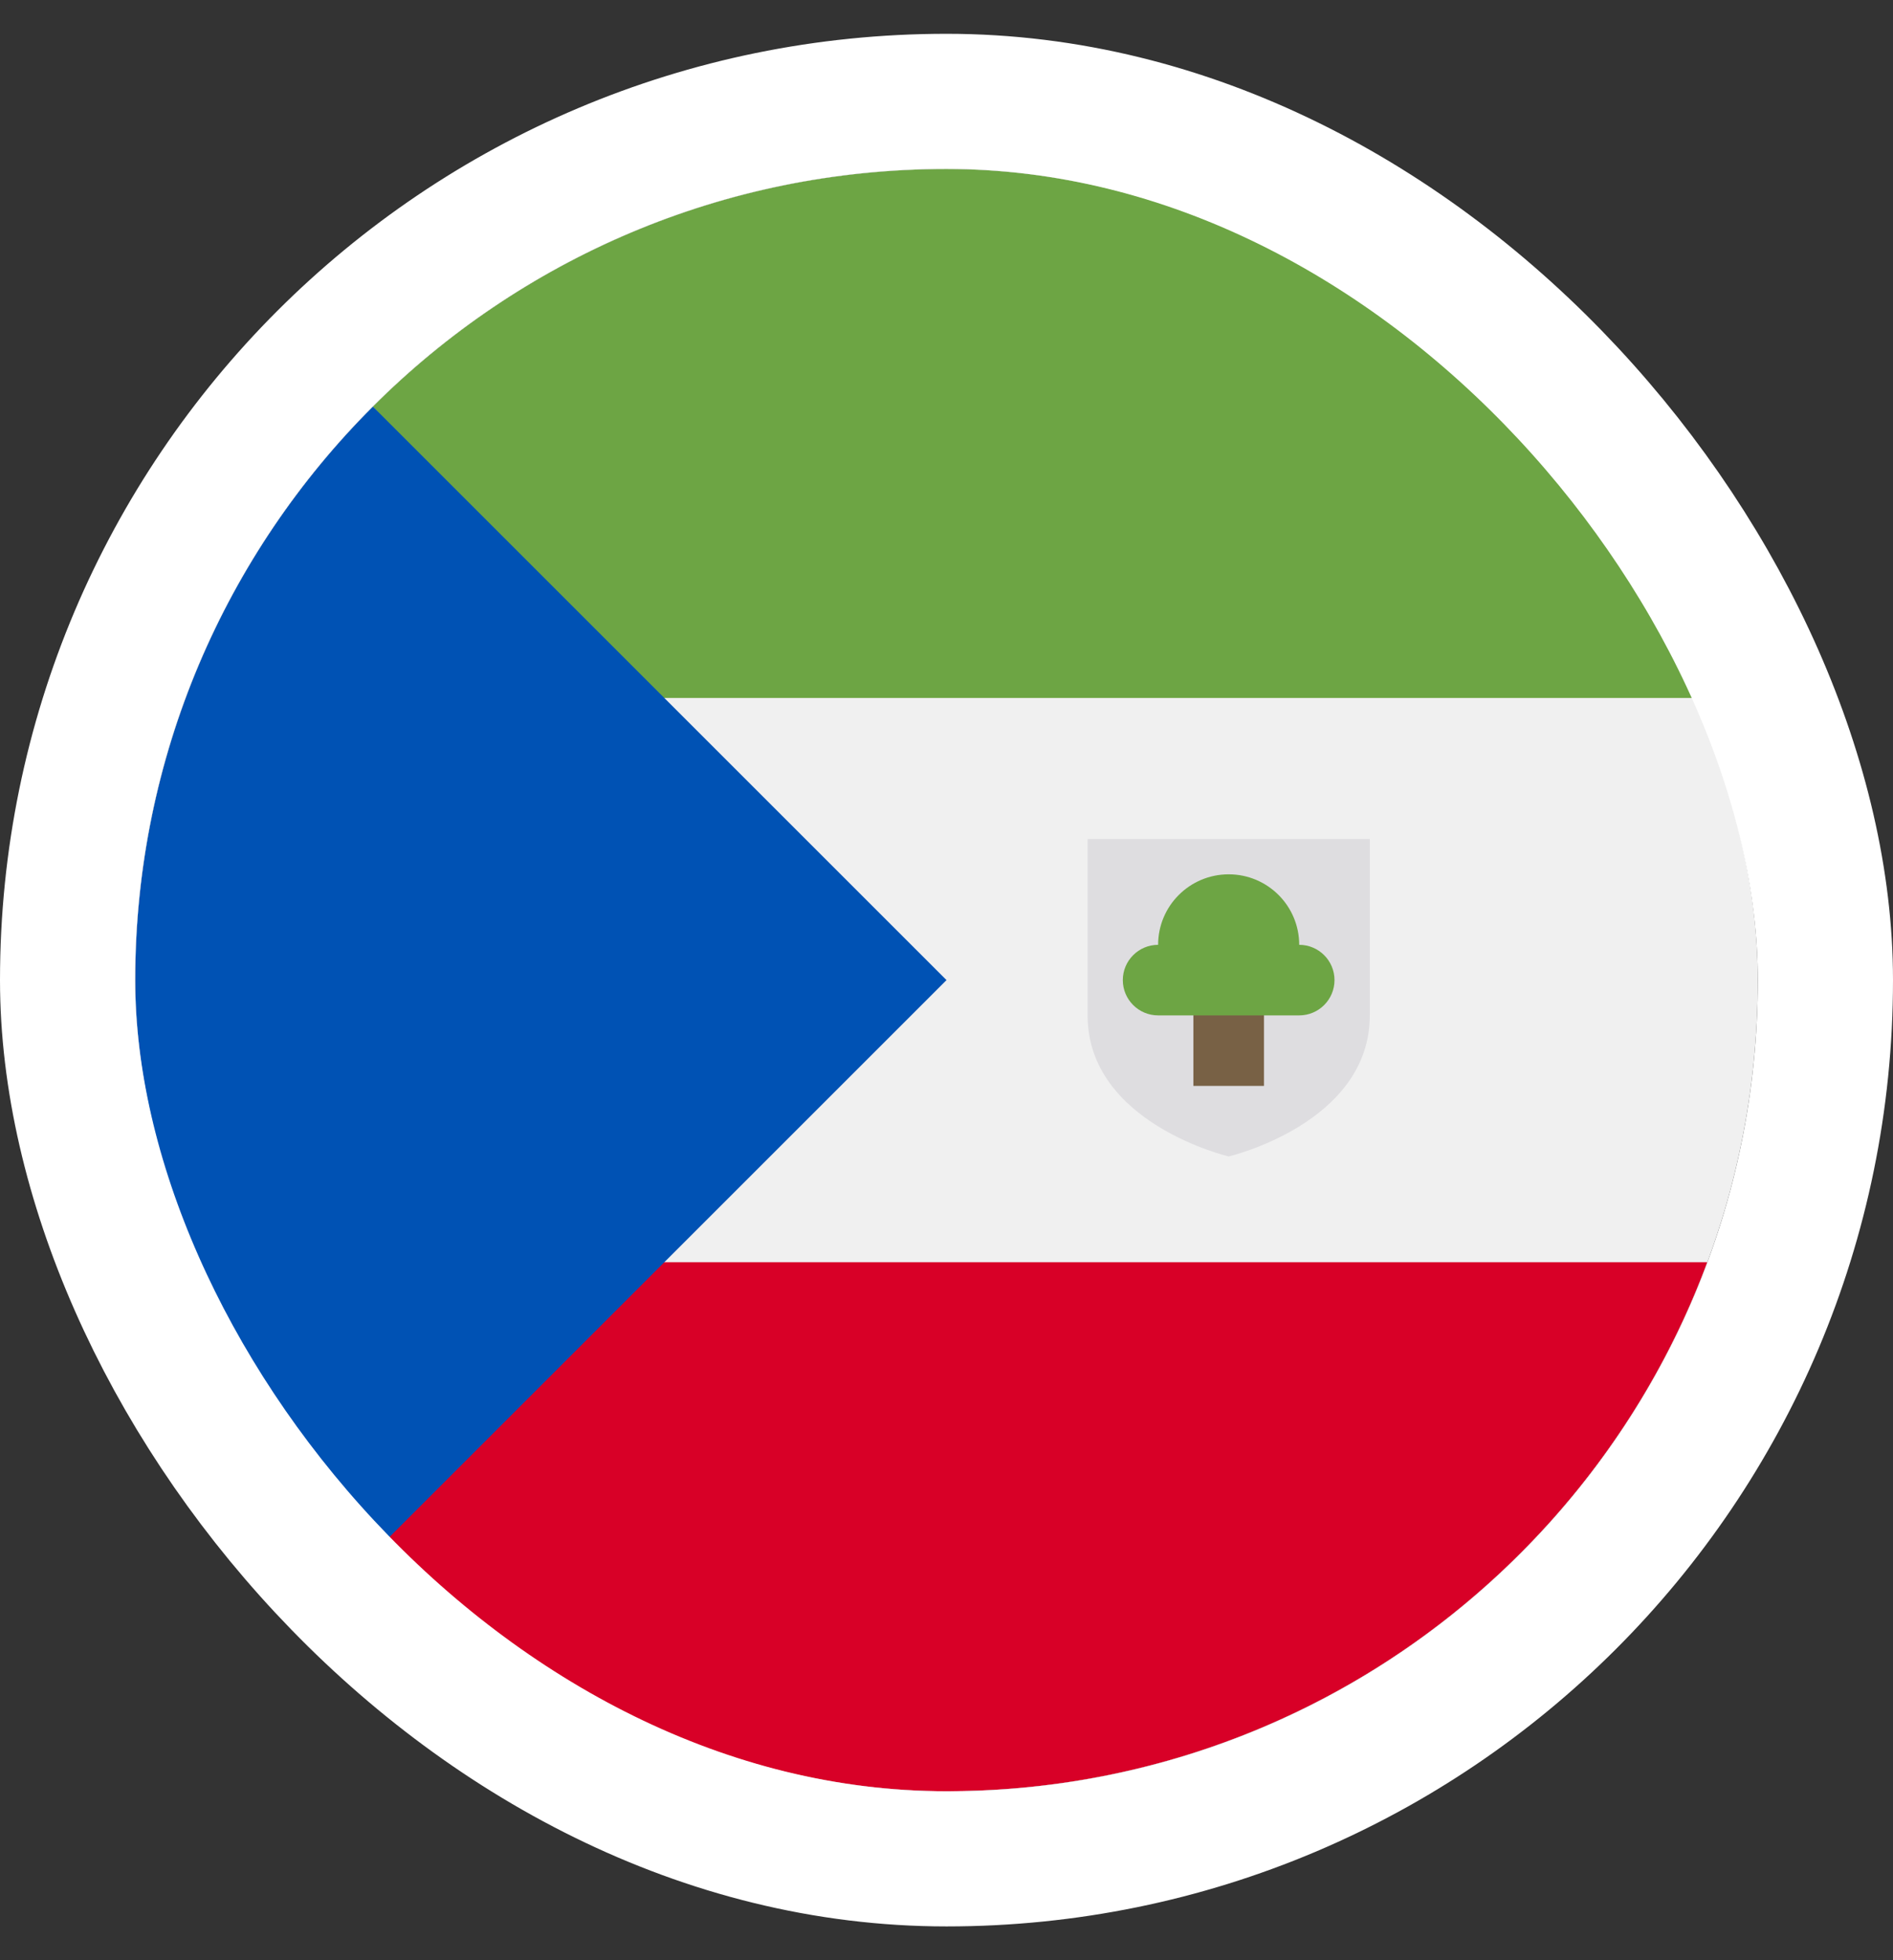 <svg width="28" height="29" viewBox="0 0 28 29" fill="none" xmlns="http://www.w3.org/2000/svg">
<rect x="0" y="0" width="28" height="29" fill="#333333" stroke="none"/>
<g clip-path="url(#clip0_1615_5170)">
<path d="M14 26.5C20.627 26.5 26 21.127 26 14.5C26 7.873 20.627 2.5 14 2.5C7.373 2.5 2 7.873 2 14.5C2 21.127 7.373 26.5 14 26.5Z" fill="#F0F0F0"/>
<path d="M9.304 10.326H25.253C23.558 5.756 19.159 2.5 13.999 2.5C10.686 2.5 7.686 3.843 5.515 6.015L9.304 10.326Z" fill="#6DA544"/>
<path d="M9.304 18.674H25.253C23.558 23.244 19.159 26.5 13.999 26.5C10.686 26.5 7.686 25.157 5.515 22.985L9.304 18.674Z" fill="#D80027"/>
<path d="M5.515 6.015C0.828 10.701 0.828 18.299 5.515 22.985C7.451 21.049 9.314 19.186 14 14.5L5.515 6.015Z" fill="#0052B4"/>
<path d="M16.087 12.413V15.022C16.087 16.619 18.174 17.109 18.174 17.109C18.174 17.109 20.261 16.619 20.261 15.022V12.413H16.087Z" fill="#DEDDE0"/>
<path d="M17.652 14.552H18.696V16.065H17.652V14.552Z" fill="#786145"/>
<path d="M19.217 13.978C19.217 13.402 18.75 12.935 18.174 12.935C17.597 12.935 17.13 13.402 17.13 13.978C16.842 13.978 16.608 14.212 16.608 14.5C16.608 14.788 16.842 15.022 17.13 15.022H19.217C19.505 15.022 19.739 14.788 19.739 14.5C19.739 14.212 19.505 13.978 19.217 13.978Z" fill="#6DA544"/>
</g>
<rect x="1" y="1.5" width="26" height="26" rx="13" stroke="white" stroke-width="2"/>
<defs>
<clipPath id="clip0_1615_5170">
<rect x="2" y="2.5" width="24" height="24" rx="12" fill="white"/>
</clipPath>
</defs>
</svg>
